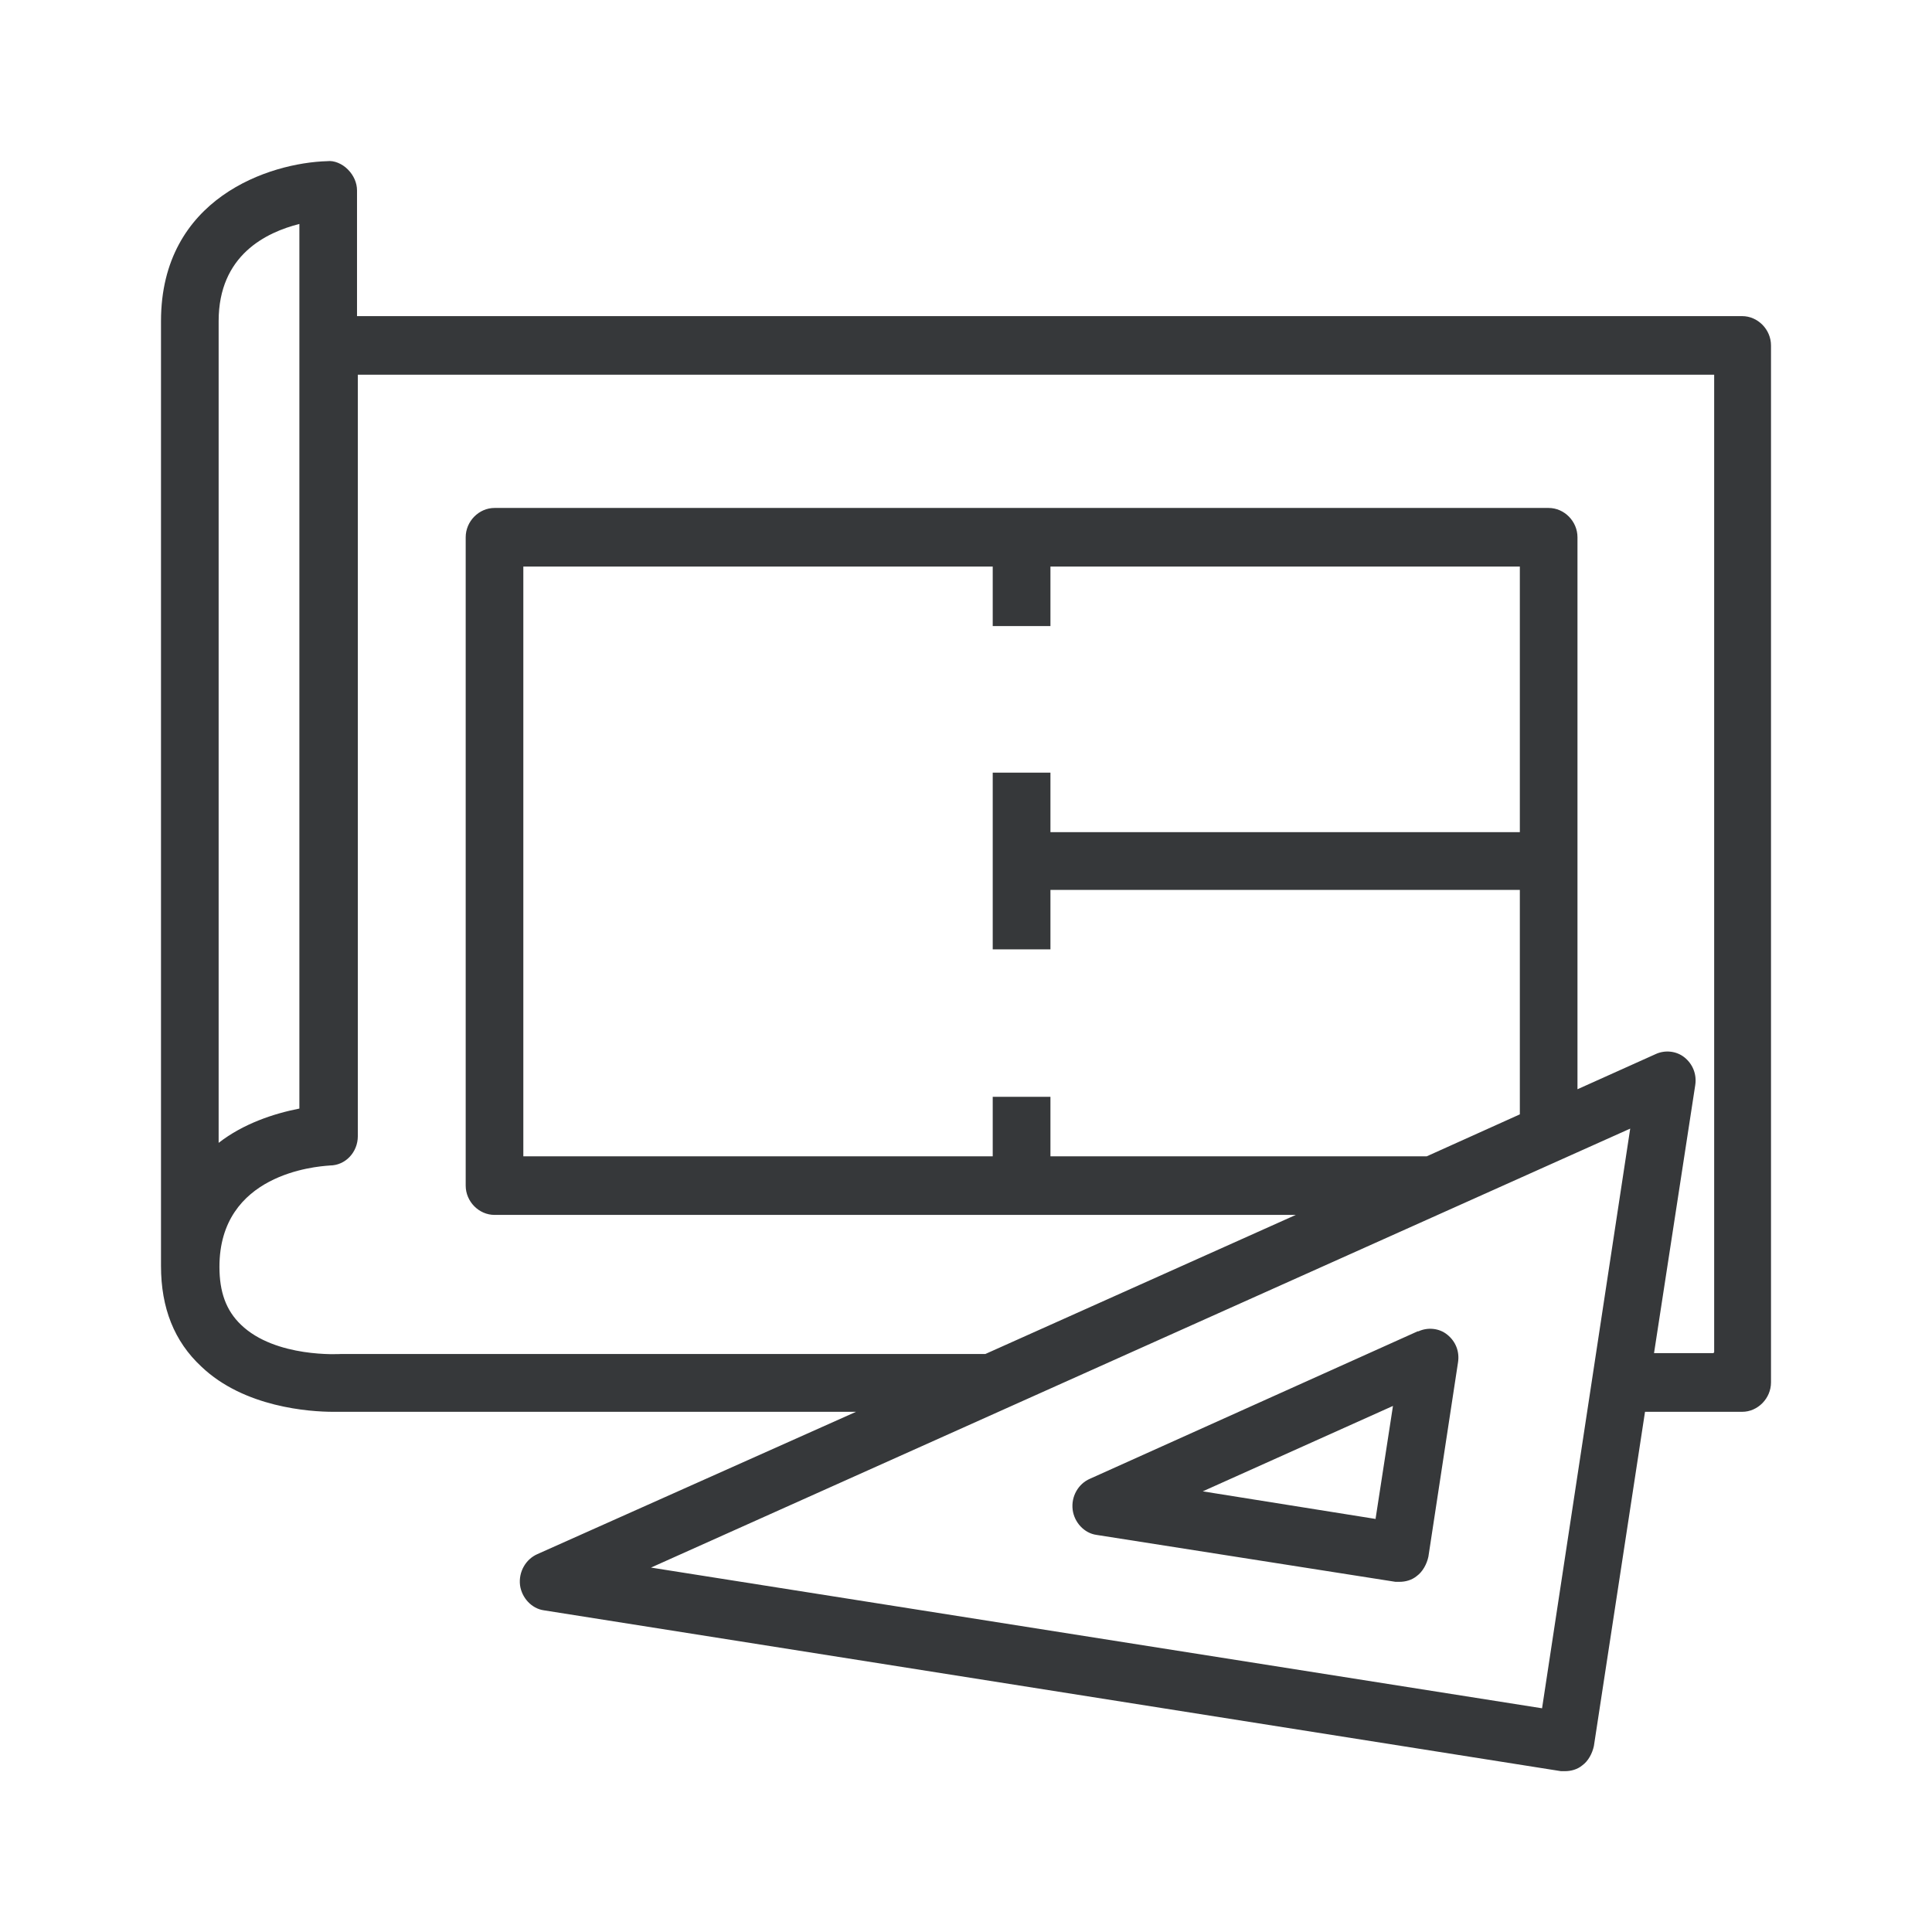 <svg width="24" height="24" viewBox="0 0 24 24" fill="none" xmlns="http://www.w3.org/2000/svg">
<path fill-rule="evenodd" clip-rule="evenodd" d="M4.435 3.927H21.642C21.836 3.927 22 4.093 22 4.291V17.173C22 17.371 21.836 17.538 21.642 17.538H20.435L19.8 21.689C19.78 21.783 19.729 21.877 19.657 21.929C19.596 21.981 19.514 22.002 19.442 22.002H19.391L6.757 20.004C6.604 19.983 6.481 19.848 6.46 19.692C6.44 19.525 6.532 19.369 6.675 19.306L10.634 17.538H4.251H4.138C3.852 17.538 3.033 17.485 2.501 16.976C2.164 16.663 2 16.247 2 15.727V3.989C2 2.459 3.35 2.022 4.066 2.002C4.148 1.991 4.251 2.033 4.322 2.106C4.394 2.178 4.435 2.272 4.435 2.366V3.927ZM3.719 2.782C3.309 2.886 2.716 3.167 2.716 3.989V14.197C3.023 13.958 3.402 13.833 3.719 13.771V2.782ZM8.087 19.473L19.156 21.221L20.251 14.02L8.087 19.473ZM12.332 14.364V13.625H13.049V14.364H17.724L18.88 13.843V11.055H13.049V11.793H12.332V9.598H13.049V10.337H18.88V7.038H13.049V7.777H12.332V7.038H6.501V14.364H12.332ZM20.547 16.809H21.284L21.294 16.799V4.655H4.445V14.114C4.445 14.312 4.292 14.478 4.097 14.478C4.095 14.478 4.092 14.479 4.089 14.479C3.922 14.491 2.726 14.582 2.726 15.737C2.726 16.049 2.808 16.278 2.992 16.455C3.422 16.872 4.23 16.82 4.23 16.82H12.23H12.24L16.097 15.092H6.143C5.949 15.092 5.785 14.926 5.785 14.728V6.674C5.785 6.476 5.949 6.31 6.143 6.31H19.238C19.432 6.31 19.596 6.476 19.596 6.674V13.531L20.568 13.094C20.68 13.042 20.823 13.053 20.926 13.136C21.028 13.219 21.079 13.344 21.059 13.479L20.547 16.809ZM13.539 18.37L17.611 16.538H17.621C17.734 16.486 17.877 16.497 17.979 16.58C18.082 16.663 18.133 16.788 18.112 16.924L17.744 19.338C17.724 19.431 17.672 19.525 17.601 19.577C17.539 19.629 17.458 19.65 17.386 19.65H17.335L13.621 19.067C13.468 19.046 13.345 18.911 13.325 18.755C13.304 18.588 13.396 18.432 13.539 18.37ZM14.941 18.526L17.089 18.869V18.859L17.304 17.465L14.941 18.526Z" fill="#36383A"/>
</svg>
